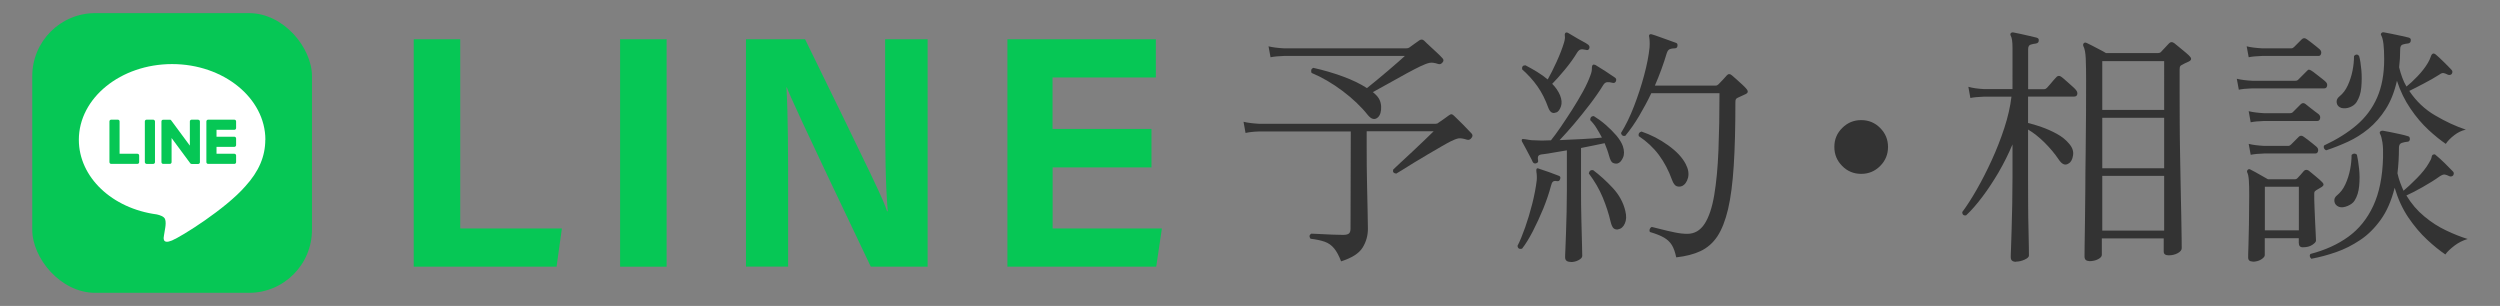 <?xml version="1.0" encoding="UTF-8"?><svg id="_イヤー_2" xmlns="http://www.w3.org/2000/svg" viewBox="0 0 286 35"><rect x="0" y="0" width="286" height="35" fill="#808080" stroke="none"/><defs><style>.cls-1{fill:none;opacity:.5;}.cls-2{fill:#fff;}.cls-3{fill:#333;}.cls-4{fill:#06c755;}</style></defs><g id="_イヤー_1-2"><g><g><g><path class="cls-4" d="M47.33,4.49h5.32V26.14h11.63l-.61,4.37h-16.34V4.49Z"/><path class="cls-4" d="M76.26,4.49V30.51h-5.32V4.49h5.32Z"/><path class="cls-4" d="M85.34,30.51V4.49h6.76c7.75,15.84,9,18.43,9.38,19.68h.08c-.27-3.12-.3-7.37-.3-11.63V4.49h4.86V30.51h-6.5c-8.32-17.44-9.23-19.53-9.61-20.52h-.04c.19,3.31,.19,7.79,.19,12.46v8.05h-4.83Z"/><path class="cls-4" d="M131.74,19.15h-11.32v6.99h12.5l-.65,4.37h-17.02V4.49h16.98v4.37h-11.82v5.89h11.32v4.41Z"/></g><g><rect class="cls-4" x="3.69" y="1.5" width="32" height="32" rx="7.21" ry="7.21"/><g><path class="cls-2" d="M30.36,15.99c0-4.77-4.79-8.66-10.67-8.66s-10.67,3.88-10.67,8.66c0,4.28,3.8,7.86,8.92,8.54,.35,.08,.82,.23,.94,.53,.11,.27,.07,.69,.03,.96,0,0-.13,.75-.15,.91-.05,.27-.21,1.05,.92,.58,1.14-.48,6.14-3.62,8.38-6.19h0c1.55-1.7,2.29-3.42,2.29-5.33Z"/><g><path class="cls-4" d="M26.81,18.75h-3c-.11,0-.2-.09-.2-.2h0v-4.65h0c0-.12,.09-.21,.2-.21h3c.11,0,.2,.09,.2,.2v.76c0,.11-.09,.2-.2,.2h-2.04v.79h2.04c.11,0,.2,.09,.2,.2v.76c0,.11-.09,.2-.2,.2h-2.04v.79h2.04c.11,0,.2,.09,.2,.2v.76c0,.11-.09,.2-.2,.2Z"/><path class="cls-4" d="M15.72,18.75c.11,0,.2-.09,.2-.2v-.76c0-.11-.09-.2-.2-.2h-2.04v-3.7c0-.11-.09-.2-.2-.2h-.76c-.11,0-.2,.09-.2,.2v4.65h0c0,.12,.09,.21,.2,.21h3Z"/><rect class="cls-4" x="16.57" y="13.69" width="1.16" height="5.06" rx=".2" ry=".2"/><path class="cls-4" d="M22.68,13.69h-.76c-.11,0-.2,.09-.2,.2v2.77l-2.13-2.88-.02-.02h-.01v-.02h-.02v-.02h-.03v-.02h-.84c-.11-.01-.2,.08-.2,.19v4.66c0,.11,.09,.2,.2,.2h.76c.11,0,.2-.09,.2-.2v-2.76l2.13,2.88s.03,.04,.05,.05h.02v.02h.04s.03,.02,.05,.02h.75c.11,0,.2-.09,.2-.2v-4.66c0-.11-.09-.2-.2-.2Z"/></g></g></g><g><path class="cls-3" d="M153.43,29.92c-.25-.66-.52-1.16-.81-1.51-.29-.35-.64-.6-1.06-.75-.42-.15-.96-.27-1.64-.35-.17-.25-.14-.44,.09-.58,.17,0,.49,.01,.94,.04s.94,.05,1.45,.07c.51,.02,.93,.03,1.26,.03s.55-.06,.67-.17,.17-.3,.17-.55l.03-11.11h-10.5c-.64,.02-1.15,.08-1.54,.17l-.23-1.28c.48,.12,1.07,.19,1.77,.23h20.21c.13,0,.24-.04,.32-.12,.15-.1,.36-.24,.61-.42,.25-.18,.44-.32,.58-.42,.13-.1,.24-.14,.32-.13,.08,.01,.17,.07,.29,.19,.25,.23,.58,.56,.99,.97,.41,.42,.74,.76,.99,1.03,.15,.16,.15,.33,0,.52-.14,.19-.31,.26-.52,.2-.43-.14-.75-.18-.97-.15-.22,.04-.53,.16-.91,.35-.27,.14-.64,.34-1.1,.61-.46,.27-.97,.57-1.51,.88-.54,.32-1.06,.63-1.57,.94-.5,.31-.94,.58-1.3,.81-.37,.23-.61,.38-.73,.44-.31-.04-.42-.19-.35-.46,.17-.17,.47-.45,.88-.83,.42-.38,.87-.8,1.36-1.26,.49-.46,.96-.9,1.39-1.32,.43-.42,.77-.74,1-.97h-7.66v1.77c0,1.53,.01,2.94,.04,4.23,.03,1.3,.05,2.39,.07,3.29s.03,1.52,.03,1.87c0,.77-.2,1.49-.61,2.15-.41,.66-1.23,1.18-2.47,1.57Zm4.21-16.5c-.37,.33-.75,.24-1.16-.26-.77-.97-1.74-1.89-2.9-2.76-1.16-.87-2.34-1.56-3.54-2.06-.1-.29-.03-.48,.2-.58,1.2,.27,2.33,.6,3.39,.99,1.06,.39,1.98,.83,2.75,1.33,.31-.25,.68-.56,1.12-.91,.43-.36,.87-.72,1.3-1.09,.43-.37,.83-.71,1.17-1.01,.35-.31,.6-.53,.75-.67h-13.83c-.64,.02-1.15,.07-1.54,.15l-.23-1.25c.48,.12,1.07,.19,1.77,.23h13.98c.15,0,.27-.03,.35-.09,.15-.12,.35-.26,.58-.42,.23-.16,.42-.29,.55-.39,.21-.15,.41-.14,.58,.03,.15,.16,.37,.36,.64,.61,.27,.25,.54,.5,.81,.75,.27,.25,.48,.46,.64,.64,.15,.16,.15,.32,0,.49-.14,.17-.3,.23-.49,.17-.41-.14-.74-.18-.99-.13-.25,.05-.6,.18-1.04,.39-.37,.17-.89,.45-1.57,.81-.68,.37-1.37,.75-2.07,1.15-.71,.4-1.31,.73-1.81,1,.04,.02,.08,.05,.12,.09,.04,.04,.08,.08,.12,.12,.44,.37,.68,.84,.71,1.41,.03,.57-.09,.99-.36,1.26Z"/><path class="cls-3" d="M174.12,28.45c-.31,.08-.48-.03-.52-.32,.29-.56,.58-1.27,.88-2.12,.3-.85,.57-1.75,.81-2.7,.24-.95,.41-1.84,.51-2.67,.02-.19,.02-.37,.01-.52,0-.15-.02-.29-.04-.41-.02-.19-.02-.31,0-.35,.04-.12,.13-.14,.29-.06,.27,.08,.65,.21,1.15,.39,.49,.18,.87,.32,1.12,.42,.17,.06,.22,.18,.15,.38-.06,.19-.18,.27-.38,.23-.19-.04-.34-.02-.44,.06-.1,.08-.17,.24-.23,.49-.21,.81-.51,1.68-.88,2.6-.38,.92-.78,1.78-1.2,2.6-.42,.81-.83,1.47-1.22,1.97Zm5.57,1.51c-.43,0-.64-.17-.64-.52,0-.08,0-.37,.03-.87,.02-.5,.04-1.13,.07-1.89,.03-.75,.05-1.56,.07-2.42,.02-.86,.03-1.69,.03-2.48v-4.58c-.52,.08-1.02,.16-1.49,.25-.47,.09-.88,.15-1.2,.19-.27,.02-.45,.07-.54,.16s-.11,.26-.07,.51c.06,.19-.02,.32-.23,.38-.17,.04-.3-.02-.38-.17-.06-.14-.16-.35-.32-.64-.16-.29-.31-.59-.48-.91-.17-.32-.3-.57-.42-.77-.06-.14-.05-.23,.03-.29,.04-.02,.17,0,.41,.03,.12,.02,.26,.04,.42,.07s.35,.04,.57,.04c.5,.04,1.13,.04,1.88,0,.33-.41,.71-.92,1.13-1.54,.42-.62,.86-1.28,1.3-1.97,.44-.7,.86-1.39,1.23-2.07,.38-.69,.66-1.31,.86-1.87,.12-.31,.17-.57,.16-.78,0-.21,.03-.35,.13-.41,.06-.04,.15-.03,.29,.03,.27,.16,.64,.39,1.12,.7,.47,.31,.85,.56,1.12,.75,.13,.1,.16,.23,.09,.41-.08,.17-.21,.23-.41,.17-.21-.06-.41-.08-.58-.07-.17,.01-.33,.12-.46,.33-.43,.7-.94,1.44-1.54,2.22-.6,.78-1.2,1.53-1.81,2.25-.61,.72-1.16,1.32-1.64,1.83,.85-.04,1.71-.08,2.58-.12,.87-.04,1.62-.1,2.26-.17-.19-.37-.4-.73-.61-1.07-.21-.35-.46-.66-.73-.93,0-.31,.14-.46,.41-.46,.44,.27,.9,.6,1.36,1,.46,.4,.87,.81,1.23,1.23,.36,.43,.6,.83,.74,1.22,.17,.52,.17,.97,0,1.33-.17,.37-.38,.58-.61,.64-.19,.04-.37,.01-.54-.07s-.3-.34-.42-.77c-.06-.23-.14-.47-.23-.73-.1-.25-.19-.5-.29-.75-.37,.08-.78,.16-1.25,.26-.46,.1-.95,.19-1.45,.29v4.87c0,1.12,.01,2.23,.04,3.32s.05,2.02,.07,2.78c.02,.76,.03,1.22,.03,1.38,0,.17-.14,.33-.42,.48s-.58,.22-.91,.22Zm-1.65-17.11c-.39,.19-.69,.03-.9-.49-.35-.97-.77-1.8-1.26-2.49-.49-.7-1.08-1.34-1.75-1.94-.04-.31,.09-.46,.38-.46,.44,.23,.89,.48,1.33,.75,.44,.27,.85,.56,1.22,.87,.31-.54,.65-1.22,1.02-2.03s.65-1.54,.84-2.17c.1-.33,.13-.58,.1-.77-.03-.18,0-.3,.07-.36s.17-.06,.29,0c.17,.1,.41,.24,.71,.42,.3,.18,.6,.36,.91,.52,.31,.16,.54,.3,.7,.42,.13,.12,.17,.25,.12,.41-.08,.19-.21,.25-.41,.17-.25-.06-.45-.07-.58-.04-.14,.03-.27,.15-.41,.36-.37,.62-.84,1.27-1.41,1.96-.57,.69-1.05,1.22-1.44,1.61,.39,.39,.69,.82,.9,1.31,.19,.48,.23,.91,.1,1.28-.13,.37-.3,.6-.54,.7Zm7.05,13.4c-.19,.02-.36-.02-.49-.13-.13-.11-.25-.36-.35-.77-.21-.91-.51-1.83-.9-2.77-.39-.94-.92-1.85-1.59-2.74,.06-.29,.22-.42,.49-.38,.75,.56,1.5,1.24,2.25,2.04,.74,.8,1.22,1.69,1.44,2.65,.14,.56,.12,1.03-.06,1.42-.17,.39-.43,.61-.78,.67Zm6.67,3.19c-.12-.58-.28-1.04-.49-1.39s-.52-.64-.91-.87c-.4-.23-.93-.44-1.61-.64-.06-.12-.06-.23-.01-.35,.05-.12,.12-.19,.22-.23,.27,.06,.65,.15,1.13,.28,.48,.13,.99,.24,1.52,.35,.53,.11,1,.16,1.41,.16,.83,0,1.49-.38,1.99-1.15,.49-.76,.86-1.86,1.1-3.29,.24-1.43,.4-3.13,.48-5.1s.12-4.16,.12-6.55h-7.8c-.42,.89-.89,1.75-1.39,2.6s-1.03,1.6-1.59,2.28c-.25,.06-.42-.05-.49-.32,.54-.87,1.04-1.89,1.49-3.06,.45-1.17,.84-2.35,1.16-3.55,.32-1.2,.53-2.26,.62-3.19,.02-.27,.02-.49,.01-.67,0-.17-.02-.32-.04-.44-.04-.15-.04-.26,0-.32,.06-.08,.15-.1,.29-.06,.21,.06,.49,.15,.84,.28,.35,.13,.7,.25,1.06,.38,.36,.13,.63,.23,.83,.3,.17,.04,.24,.16,.2,.38-.02,.17-.13,.26-.32,.26-.21,0-.4,.03-.55,.09-.15,.06-.27,.21-.35,.46-.37,1.24-.82,2.47-1.36,3.71h6.96c.12,0,.22-.05,.32-.15,.15-.15,.32-.32,.49-.51,.17-.18,.33-.35,.46-.51,.17-.19,.37-.19,.58,0,.13,.12,.32,.28,.55,.48,.23,.2,.45,.41,.67,.61s.37,.36,.46,.48c.21,.25,.17,.45-.12,.58l-.93,.43c-.08,.04-.14,.09-.17,.15-.04,.06-.06,.16-.06,.32,0,2.86-.06,5.29-.19,7.29s-.34,3.66-.65,4.97c-.31,1.31-.72,2.35-1.23,3.12-.51,.76-1.16,1.32-1.93,1.68-.77,.36-1.69,.59-2.75,.71Zm.64-8.15c-.19,.08-.39,.08-.59,.01-.2-.07-.38-.31-.54-.74-.37-1.04-.87-1.99-1.49-2.83-.63-.84-1.4-1.56-2.31-2.16-.06-.27,.05-.44,.32-.52,1.08,.37,2.1,.89,3.04,1.57,.95,.68,1.61,1.38,2,2.12,.31,.58,.4,1.11,.28,1.6-.13,.48-.36,.8-.71,.96Z"/><path class="cls-3" d="M212.92,19.89c-.85,0-1.58-.3-2.17-.9-.6-.6-.9-1.32-.9-2.18s.3-1.58,.9-2.17c.6-.6,1.32-.9,2.17-.9s1.58,.3,2.17,.9c.6,.6,.9,1.32,.9,2.17s-.3,1.58-.9,2.18c-.6,.6-1.32,.9-2.17,.9Z"/><path class="cls-3" d="M230.64,29.95c-.41,0-.61-.17-.61-.52,0-.08,0-.41,.03-.99,.02-.58,.04-1.31,.07-2.2,.03-.89,.05-1.85,.07-2.89,.02-1.03,.03-2.04,.03-3.03v-3.8c-.46,1.1-1,2.17-1.59,3.19-.6,1.02-1.22,1.96-1.86,2.81-.64,.85-1.26,1.56-1.86,2.12-.29,.04-.44-.09-.44-.38,.52-.7,1.08-1.56,1.67-2.6,.59-1.03,1.16-2.15,1.71-3.35,.55-1.2,1.03-2.43,1.44-3.68,.41-1.26,.68-2.45,.81-3.57h-3.16c-.64,.02-1.15,.07-1.54,.15l-.23-1.28c.48,.14,1.07,.22,1.77,.26h3.28V5.45c0-.7-.07-1.15-.2-1.36-.06-.1-.06-.19,0-.29,.08-.08,.17-.11,.29-.09,.21,.04,.49,.1,.83,.17,.34,.08,.68,.16,1.02,.23,.34,.08,.61,.15,.83,.2,.19,.06,.27,.17,.23,.35,0,.17-.11,.28-.32,.32-.19,.02-.39,.06-.59,.12s-.3,.23-.3,.52v4.58h1.83c.12,0,.22-.05,.32-.15,.06-.06,.16-.18,.32-.36,.15-.18,.31-.36,.46-.54,.15-.17,.26-.29,.32-.35,.16-.15,.33-.16,.52-.03,.12,.08,.29,.22,.52,.43,.23,.21,.46,.42,.7,.62,.23,.2,.39,.35,.46,.45,.15,.17,.21,.35,.17,.52-.04,.17-.16,.26-.38,.26h-5.25v3.02c.43,.1,.94,.25,1.54,.46,.6,.21,1.18,.47,1.75,.78,.57,.31,1.03,.68,1.38,1.1,.39,.43,.55,.88,.48,1.35-.07,.47-.24,.79-.51,.94-.39,.27-.77,.11-1.16-.49-.43-.64-.96-1.27-1.59-1.9-.64-.63-1.27-1.13-1.89-1.49v5.51c0,1.04,0,2.07,.01,3.09,0,1.01,.02,1.94,.04,2.77,.02,.83,.03,1.52,.04,2.06s.01,.87,.01,.99c0,.15-.16,.31-.49,.46-.33,.15-.66,.23-.99,.23Zm8.38-.09c-.37,0-.55-.17-.55-.52,0-.08,0-.46,.01-1.16s.02-1.6,.04-2.71c.02-1.11,.03-2.36,.04-3.74,0-1.38,.02-2.81,.04-4.28,.02-1.47,.03-2.91,.04-4.32,0-1.41,.01-2.7,.01-3.86,0-1.04-.01-1.9-.04-2.57s-.12-1.15-.28-1.44c-.04-.13-.02-.24,.06-.32,.08-.08,.18-.09,.32-.03,.13,.06,.34,.16,.61,.3s.56,.3,.86,.45c.3,.15,.55,.29,.74,.41h5.97c.13,0,.24-.04,.32-.12,.12-.12,.27-.28,.46-.49,.19-.21,.35-.38,.46-.49,.17-.19,.38-.2,.61-.03,.12,.1,.3,.25,.55,.45,.25,.2,.5,.41,.74,.61,.24,.2,.4,.35,.48,.45,.23,.23,.2,.43-.09,.58-.14,.06-.28,.12-.42,.19-.14,.07-.29,.14-.42,.22-.08,.04-.14,.09-.17,.15-.04,.06-.06,.18-.06,.38v2.67c0,.89,0,1.93,.01,3.13,0,1.2,.02,2.45,.04,3.76,.02,1.3,.04,2.59,.07,3.84,.03,1.26,.05,2.4,.07,3.44,.02,1.03,.03,1.88,.04,2.52,0,.65,.01,1,.01,1.06,0,.21-.15,.4-.45,.57-.3,.16-.64,.25-1.03,.25s-.58-.14-.58-.43v-1.51h-7.08v1.89c0,.17-.14,.34-.42,.49-.28,.15-.63,.23-1.06,.23Zm1.48-17.28h7.08V6.99h-7.08v5.6Zm0,6.67h7.08v-5.77h-7.08v5.77Zm0,7.13h7.08v-6.26h-7.08v6.26Z"/><path class="cls-3" d="M256.12,10.26l-.23-1.25c.48,.12,1.07,.19,1.77,.23h4.93c.14,0,.24-.04,.32-.12l.99-.99c.1-.12,.18-.17,.26-.16,.08,.01,.17,.05,.29,.13,.1,.06,.26,.17,.48,.35,.22,.17,.44,.35,.67,.52,.22,.17,.37,.3,.45,.38,.15,.14,.21,.29,.17,.48-.04,.18-.14,.28-.32,.28h-8.24c-.64,.02-1.15,.07-1.54,.15Zm1.13-3.71l-.23-1.25c.48,.12,1.07,.19,1.77,.23h3.33c.12,0,.22-.05,.32-.15l.9-.9c.16-.15,.34-.15,.55,0,.1,.06,.25,.17,.45,.33,.2,.16,.41,.32,.61,.48,.2,.16,.34,.27,.42,.35,.15,.14,.21,.29,.17,.48-.04,.18-.13,.28-.29,.28h-6.44c-.66,.02-1.18,.07-1.57,.15Zm.46,23.37c-.35,0-.52-.16-.52-.46,0-.17,0-.59,.03-1.26,.02-.67,.04-1.51,.06-2.54,.02-1.02,.03-2.14,.03-3.33,0-.72-.01-1.28-.04-1.7-.03-.42-.09-.72-.19-.91-.04-.12-.02-.21,.06-.29,.1-.1,.2-.11,.32-.03,.12,.06,.3,.16,.55,.29,.25,.14,.51,.28,.78,.44,.27,.16,.49,.28,.67,.38h3.04c.14,0,.24-.04,.32-.12,.13-.14,.27-.28,.39-.42,.12-.15,.25-.29,.36-.42,.15-.15,.34-.16,.55-.03,.17,.14,.44,.35,.78,.64,.35,.29,.61,.52,.78,.7,.19,.19,.17,.37-.06,.52l-.64,.38c-.12,.08-.18,.14-.2,.19-.02,.05-.03,.13-.03,.25,0,.43,0,.92,.03,1.49,.02,.57,.04,1.13,.07,1.68,.03,.55,.05,1.03,.07,1.42,.02,.4,.03,.64,.03,.74,0,.14-.14,.29-.42,.48s-.64,.28-1.09,.28c-.31,0-.46-.17-.46-.52v-.52h-3.89v1.94c0,.15-.14,.32-.41,.49-.27,.17-.6,.26-.99,.26Zm-.23-15.92l-.23-1.28c.48,.12,1.07,.19,1.77,.23h2.96c.13,0,.24-.04,.32-.12l.9-.9c.17-.17,.36-.18,.55-.03,.1,.08,.25,.2,.45,.36,.2,.16,.41,.32,.62,.48,.21,.16,.36,.26,.43,.32,.16,.14,.21,.3,.17,.49-.04,.19-.15,.29-.32,.29h-6.09c-.64,.02-1.15,.07-1.54,.15Zm0,3.71l-.23-1.25c.48,.12,1.07,.19,1.77,.23h2.75c.12,0,.22-.05,.32-.15l.9-.9c.15-.15,.34-.15,.55,0,.1,.06,.25,.17,.45,.33,.2,.16,.41,.32,.61,.48,.2,.16,.34,.27,.42,.35,.15,.14,.21,.3,.17,.48-.04,.18-.14,.28-.32,.28h-5.86c-.64,.02-1.15,.07-1.54,.15Zm1.62,8.64h3.89v-4.99h-3.89v4.99Zm5.37,3.28c-.12-.08-.19-.17-.22-.29s0-.21,.07-.29c1.66-.43,3.1-1.08,4.32-1.96,1.22-.88,2.17-2.06,2.86-3.54,.69-1.48,1.06-3.32,1.12-5.52,.02-.72,0-1.3-.07-1.74-.07-.44-.15-.75-.25-.93-.08-.14-.08-.24,0-.32,.06-.06,.15-.09,.29-.09,.23,.04,.53,.1,.9,.17,.37,.08,.73,.16,1.09,.23,.36,.08,.65,.15,.88,.23,.16,.02,.23,.14,.23,.35-.02,.19-.13,.29-.32,.29-.19,.02-.4,.06-.61,.13-.21,.07-.32,.25-.32,.54,0,1.04-.06,2.02-.17,2.93,.08,.37,.18,.72,.3,1.04,.12,.33,.26,.65,.39,.96,.44-.37,.96-.85,1.54-1.44,.58-.59,1.03-1.15,1.33-1.67,.21-.33,.33-.58,.35-.75,.02-.17,.1-.27,.23-.29,.1-.04,.18,0,.26,.09,.27,.21,.61,.52,1.01,.91,.41,.4,.72,.72,.96,.97,.1,.12,.1,.26,0,.43-.12,.12-.26,.15-.43,.09-.19-.1-.36-.16-.51-.19-.15-.03-.35,.04-.62,.22-.54,.39-1.18,.79-1.91,1.2-.73,.42-1.36,.74-1.88,.97,.56,.93,1.24,1.73,2.04,2.39,.8,.67,1.64,1.21,2.52,1.62,.88,.42,1.7,.74,2.45,.97-.54,.16-1.05,.41-1.52,.77-.47,.36-.82,.69-1.03,1-.64-.43-1.34-.99-2.1-1.7s-1.48-1.56-2.15-2.55c-.67-1-1.18-2.12-1.55-3.38-.37,1.47-.9,2.69-1.59,3.65-.7,.97-1.48,1.75-2.36,2.33-.88,.59-1.79,1.05-2.74,1.38-.95,.33-1.88,.58-2.78,.75Zm1.65-12.44c-.12-.04-.2-.12-.25-.23-.05-.12-.04-.22,.01-.32,1.45-.68,2.69-1.45,3.71-2.32,1.02-.87,1.81-1.92,2.35-3.15,.54-1.23,.81-2.69,.81-4.39,0-1.41-.11-2.31-.32-2.7-.08-.12-.08-.21,0-.29,.06-.08,.15-.11,.29-.09,.23,.04,.53,.1,.88,.17,.36,.08,.72,.16,1.09,.23,.37,.08,.66,.15,.87,.2,.19,.06,.27,.17,.23,.35,0,.17-.1,.28-.29,.32-.21,.02-.42,.06-.62,.12s-.3,.24-.3,.55c0,.37-.01,.72-.03,1.06-.02,.34-.05,.67-.09,1,.1,.41,.21,.79,.35,1.16,.13,.37,.3,.72,.49,1.04,.35-.27,.77-.66,1.26-1.17,.49-.51,.89-1.03,1.2-1.55,.15-.27,.26-.5,.32-.7,.06-.19,.14-.31,.26-.35,.1-.02,.19,.01,.29,.09,.25,.21,.57,.5,.94,.87,.38,.37,.68,.68,.91,.93,.1,.12,.1,.26,0,.44-.12,.12-.26,.15-.43,.09-.19-.1-.36-.16-.49-.19-.14-.03-.31,.03-.52,.19-.52,.33-1.11,.67-1.77,1.01-.66,.35-1.21,.63-1.65,.84,.79,1.18,1.78,2.12,2.97,2.81,1.19,.7,2.35,1.24,3.5,1.62-.46,.1-.91,.31-1.33,.64-.43,.33-.75,.66-.96,.99-.58-.39-1.24-.92-1.97-1.59-.73-.68-1.43-1.49-2.07-2.44-.65-.95-1.17-2.01-1.55-3.19-.29,1.28-.72,2.36-1.29,3.25-.57,.89-1.23,1.64-1.97,2.25-.75,.61-1.53,1.1-2.36,1.48-.83,.38-1.65,.7-2.46,.97Zm1.45,6.47c-.29-.12-.46-.31-.51-.59-.05-.28,.04-.52,.28-.71,.41-.33,.73-.75,.97-1.28,.24-.52,.42-1.08,.54-1.68,.12-.6,.17-1.16,.17-1.68,.19-.19,.4-.2,.61-.03,.1,.43,.18,.96,.25,1.61,.07,.65,.07,1.3,.01,1.96-.06,.66-.23,1.22-.52,1.68-.15,.25-.42,.46-.8,.62-.38,.16-.71,.2-1,.1Zm.29-11.31c-.31-.1-.49-.29-.54-.58-.05-.29,.05-.53,.3-.73,.41-.33,.73-.75,.97-1.28,.24-.52,.42-1.08,.54-1.68,.12-.6,.17-1.16,.17-1.68,.21-.21,.41-.21,.58,0,.12,.41,.2,.94,.26,1.61s.05,1.33-.01,2-.25,1.22-.54,1.67c-.16,.25-.4,.44-.74,.58-.34,.14-.67,.16-1,.09Z"/></g></g><rect class="cls-1" width="286" height="35"/></g></g></svg>